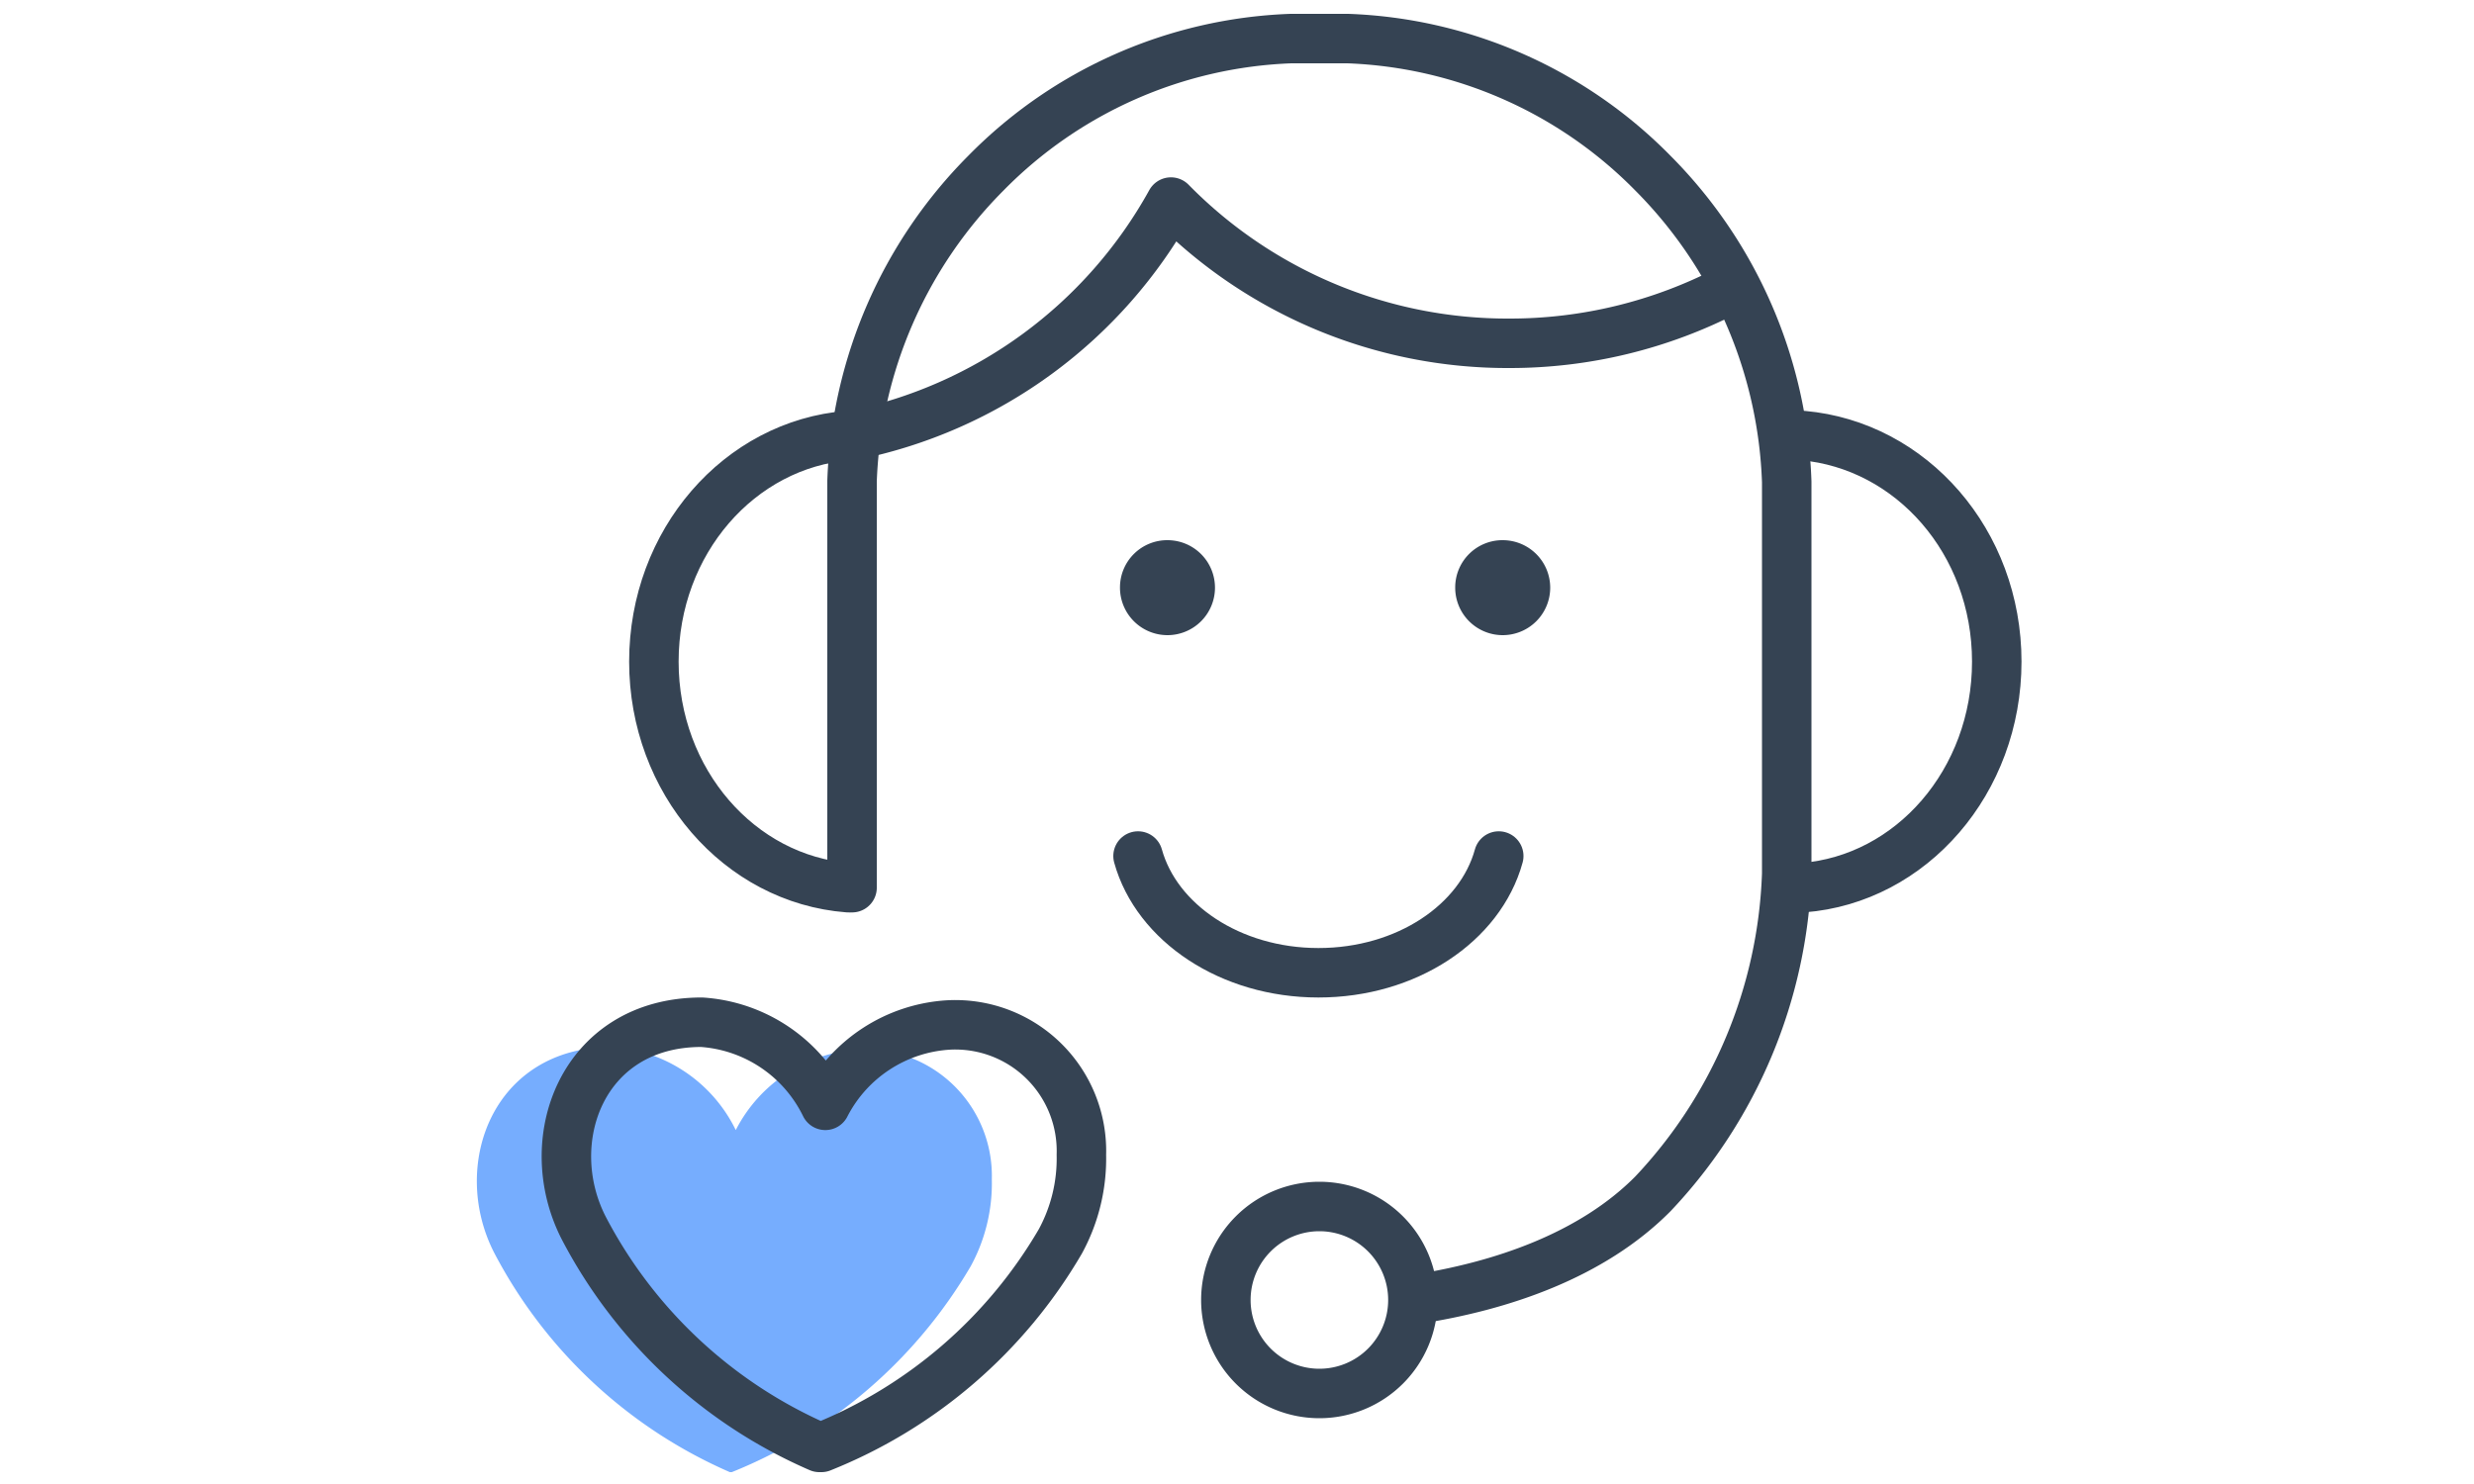 <svg id="Слой_1" data-name="Слой 1" xmlns="http://www.w3.org/2000/svg" viewBox="0 0 100 60"><defs><style>.cls-1,.cls-2,.cls-4{fill:none;}.cls-1,.cls-5{fill-rule:evenodd;}.cls-2,.cls-3,.cls-4{stroke:#354353;}.cls-2{stroke-linecap:round;stroke-linejoin:round;}.cls-2,.cls-4{stroke-width:2px;}.cls-3{fill:#354353;}.cls-3,.cls-4{stroke-miterlimit:10;}.cls-5{fill:#76adfe;}</style></defs><title>icon_set</title><path class="cls-1" d="M60.74,22.34a1.42,1.42,0,1,1-1.42,1.41A1.41,1.41,0,0,1,60.74,22.34Zm-13.55,0a1.42,1.42,0,1,1-1.42,1.41A1.41,1.41,0,0,1,47.19,22.34Z"/><path class="cls-2" d="M57.12,52.55c3.6-.54,7.24-1.81,9.69-4.28a19.82,19.82,0,0,0,5.41-12.94V19.48A18.59,18.59,0,0,0,66.81,7,18.21,18.21,0,0,0,54.48,1.56h-2.3A18.21,18.21,0,0,0,39.85,7a18.59,18.59,0,0,0-5.41,12.45V35.89"/><path class="cls-3" d="M60.74,22.34a1.42,1.42,0,1,1-1.42,1.41A1.41,1.41,0,0,1,60.74,22.34Zm-13.55,0a1.42,1.42,0,1,1-1.42,1.41A1.41,1.41,0,0,1,47.19,22.34Z"/><path class="cls-2" d="M34.28,35.89c-4.39-.34-7.85-4.3-7.85-9.14s3.46-8.79,7.85-9.14M72.87,35.89c4.39-.34,7.84-4.3,7.84-9.14S77.26,18,72.87,17.61M46,34.61c.75,2.7,3.73,4.72,7.29,4.72s6.54-2,7.29-4.72"/><path class="cls-4" d="M53.33,48.78a3.78,3.78,0,1,1-3.78,3.77A3.78,3.78,0,0,1,53.33,48.78Z"/><path class="cls-2" d="M34.44,17.61A19,19,0,0,0,47.33,8.17,19.06,19.06,0,0,0,61,13.88a19.16,19.16,0,0,0,8.87-2.16"/><path class="cls-5" d="M40.09,47.68a5.12,5.12,0,0,0-5.35-5.25,6,6,0,0,0-5,3.26,6,6,0,0,0-5-3.36c-4.84,0-6.58,4.8-4.76,8.33a19.55,19.55,0,0,0,9.52,8.86h.08a19.71,19.71,0,0,0,9.66-8.33A7,7,0,0,0,40.09,47.68Z"/><path class="cls-2" d="M43.71,46.69a5.1,5.1,0,0,0-5.35-5.25,6,6,0,0,0-5,3.25,6,6,0,0,0-5-3.36c-4.84,0-6.58,4.8-4.76,8.33a19.51,19.51,0,0,0,9.52,8.86h.08a19.61,19.61,0,0,0,9.66-8.33A7,7,0,0,0,43.71,46.69Z"/></svg>